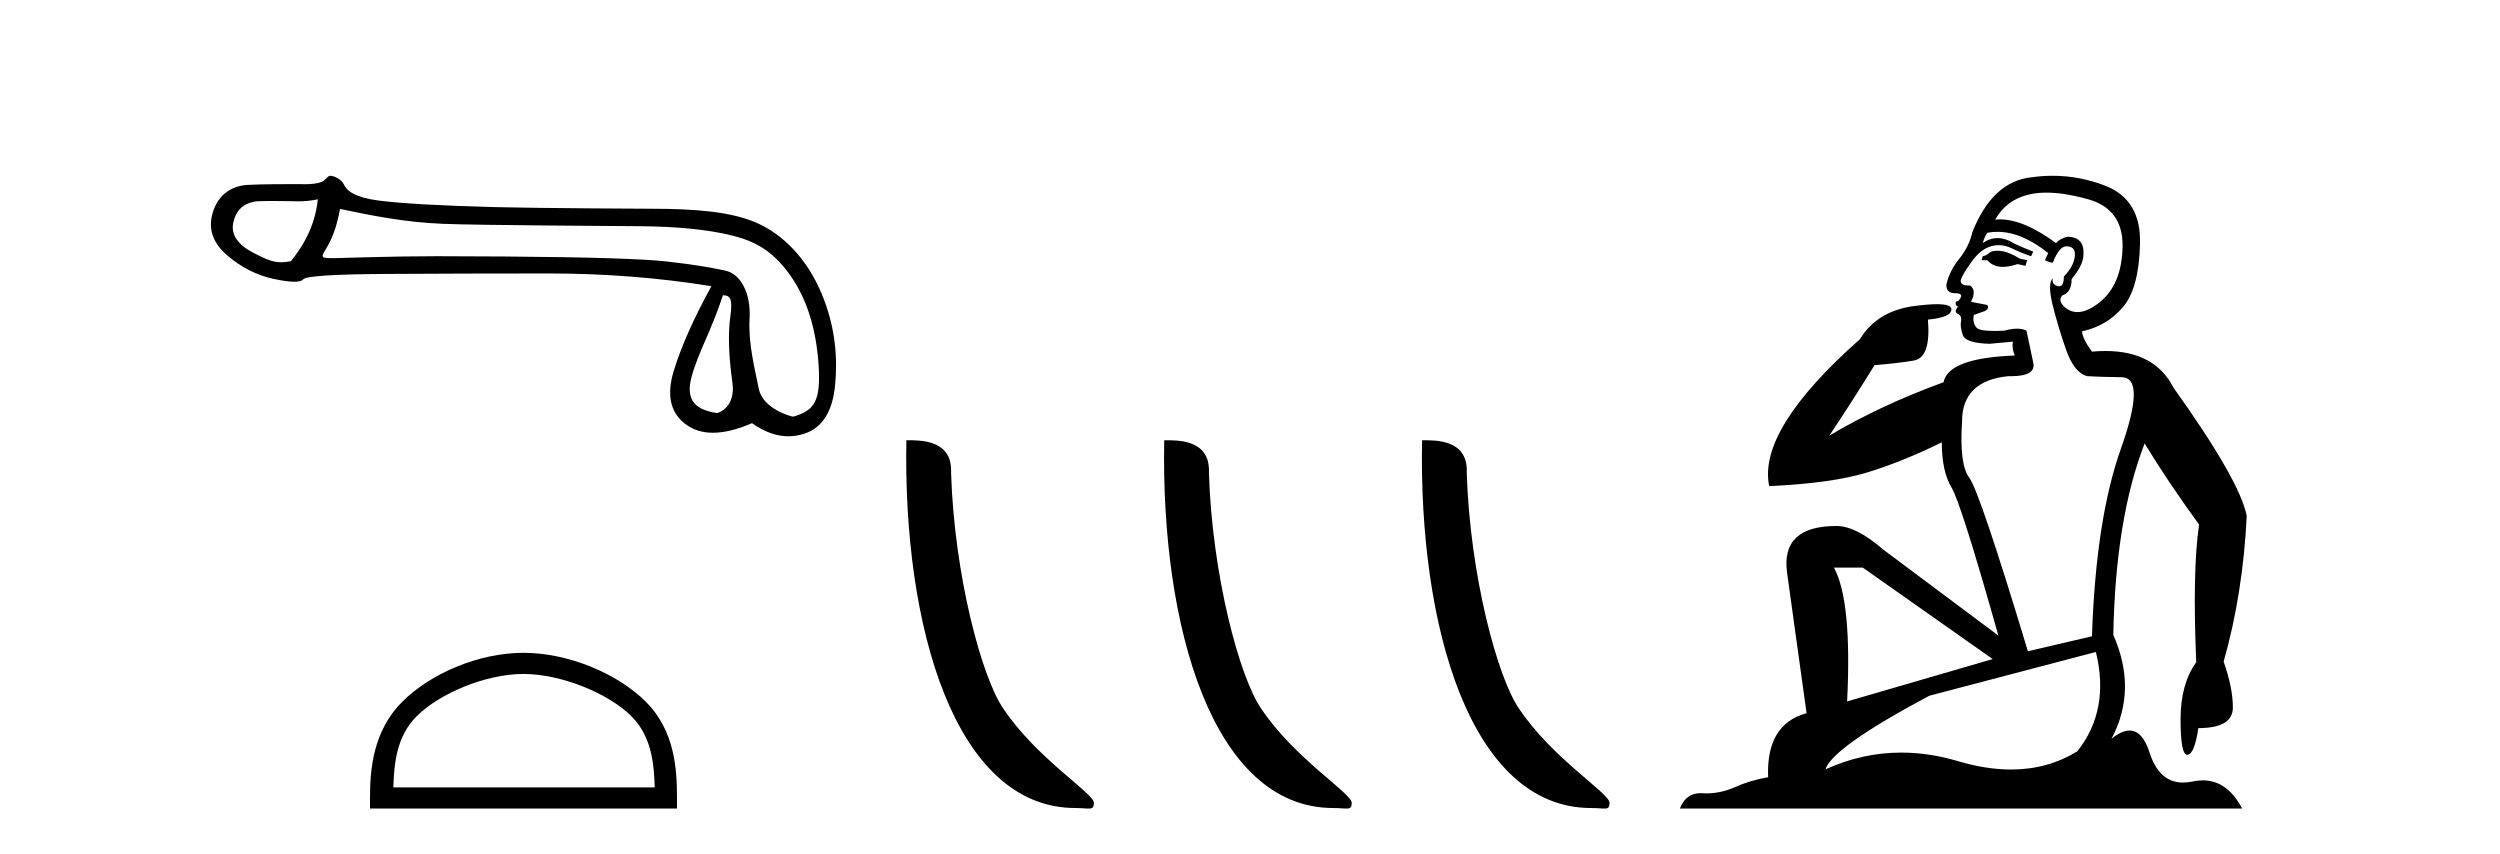 <?xml version='1.0' encoding='UTF-8' standalone='yes'?><svg xmlns='http://www.w3.org/2000/svg' xmlns:xlink='http://www.w3.org/1999/xlink' width='120.0' height='41.0' ><path d='M 15.255 9.568 C 15.149 10.625 14.718 11.615 13.963 12.537 C 13.794 12.571 13.646 12.589 13.505 12.589 C 13.091 12.589 12.747 12.439 12.172 12.14 C 11.401 11.74 11.077 11.256 11.197 10.69 C 11.318 10.123 11.651 9.787 12.195 9.681 C 12.328 9.655 12.671 9.647 13.046 9.647 C 13.601 9.647 14.225 9.664 14.343 9.664 C 14.651 9.664 14.933 9.632 15.255 9.568 ZM 34.7 14.173 C 35.078 14.173 35.168 14.377 35.055 15.2 C 34.941 16.024 34.975 17.082 35.157 18.374 C 35.314 19.495 34.54 19.825 34.402 19.825 C 34.398 19.825 34.395 19.824 34.393 19.824 C 33.418 19.665 32.881 19.25 33.198 18.079 C 33.516 16.908 34.149 15.87 34.7 14.173 ZM 16.32 10.03 C 17.922 10.362 19.427 10.669 21.271 10.744 C 22.947 10.813 29.508 10.848 30.712 10.858 C 32.518 10.873 33.987 11.02 35.121 11.3 C 36.254 11.579 37.083 12.038 37.9 13.172 C 38.716 14.305 39.18 15.763 39.294 17.546 C 39.403 19.269 39.084 19.708 38.074 19.999 C 38.074 20 38.073 20 38.072 20 C 38.003 20 36.616 19.638 36.422 18.661 C 36.226 17.671 35.912 16.492 35.98 15.291 C 36.048 14.09 35.566 13.158 34.826 12.992 C 34.085 12.826 33.141 12.679 31.992 12.55 C 30.844 12.422 28.264 12.342 24.252 12.312 C 23.017 12.303 21.921 12.298 20.962 12.298 C 18.806 12.298 16.169 12.392 16.015 12.392 C 15.44 12.392 15.379 12.375 15.618 11.993 C 15.92 11.509 16.154 10.952 16.32 10.03 ZM 15.848 8.437 C 15.732 8.437 15.598 8.671 15.445 8.729 C 15.191 8.825 14.921 8.841 14.636 8.841 C 14.506 8.841 14.372 8.837 14.235 8.837 C 14.229 8.837 14.209 8.837 14.179 8.837 C 13.868 8.837 12.413 8.839 11.875 8.876 C 10.991 8.936 10.436 9.45 10.209 10.214 C 9.983 10.977 10.209 11.653 10.889 12.242 C 11.569 12.832 12.317 13.213 13.133 13.387 C 13.56 13.478 13.892 13.523 14.131 13.523 C 14.349 13.523 14.489 13.485 14.55 13.41 C 14.678 13.251 16.001 13.164 18.517 13.149 C 21.033 13.134 23.64 13.126 26.337 13.126 C 29.034 13.126 31.637 13.33 34.146 13.738 C 33.284 15.31 32.68 16.674 32.332 17.83 C 31.985 18.986 32.185 19.836 32.933 20.38 C 33.292 20.641 33.722 20.772 34.222 20.772 C 34.764 20.772 35.388 20.618 36.095 20.312 C 36.689 20.732 37.273 20.942 37.846 20.942 C 38.118 20.942 38.389 20.894 38.657 20.799 C 39.488 20.505 39.964 19.734 40.085 18.487 C 40.206 17.24 40.123 15.706 39.42 14.052 C 38.718 12.397 37.576 11.252 36.33 10.701 C 35.116 10.164 33.403 10.02 31.273 10.02 C 31.215 10.02 25.968 9.997 23.798 9.942 C 21.146 9.874 19.265 9.768 18.154 9.624 C 17.043 9.481 16.629 9.152 16.5 8.842 C 16.417 8.64 16.063 8.437 15.848 8.437 Z' style='fill:#000000;stroke:none' /><path d='M 25.127 32.35 C 26.94 32.35 29.208 33.281 30.306 34.378 C 31.266 35.339 31.392 36.612 31.427 37.795 L 18.881 37.795 C 18.917 36.612 19.042 35.339 20.002 34.378 C 21.1 33.281 23.315 32.35 25.127 32.35 ZM 25.127 31.335 C 22.977 31.335 20.664 32.329 19.308 33.684 C 17.918 35.075 17.76 36.906 17.76 38.275 L 17.76 38.809 L 32.495 38.809 L 32.495 38.275 C 32.495 36.906 32.39 35.075 31 33.684 C 29.644 32.329 27.277 31.335 25.127 31.335 Z' style='fill:#000000;stroke:none' /><path d='M 51.622 38.785 C 52.276 38.785 52.507 38.932 52.507 38.539 C 52.507 38.071 49.761 36.418 48.153 34.004 C 47.122 32.504 45.805 27.607 45.652 22.695 C 45.728 21.083 44.147 21.132 43.506 21.132 C 43.335 30.016 45.81 38.785 51.622 38.785 Z' style='fill:#000000;stroke:none' /><path d='M 63.999 38.785 C 64.653 38.785 64.884 38.932 64.883 38.539 C 64.883 38.071 62.137 36.418 60.53 34.004 C 59.498 32.504 58.181 27.607 58.028 22.695 C 58.105 21.083 56.523 21.132 55.883 21.132 C 55.712 30.016 58.186 38.785 63.999 38.785 Z' style='fill:#000000;stroke:none' /><path d='M 76.375 38.785 C 77.029 38.785 77.26 38.932 77.26 38.539 C 77.26 38.071 74.514 36.418 72.906 34.004 C 71.875 32.504 70.558 27.607 70.404 22.695 C 70.481 21.083 68.899 21.132 68.259 21.132 C 68.088 30.016 70.562 38.785 76.375 38.785 Z' style='fill:#000000;stroke:none' /><path d='M 95.868 12.036 Q 95.614 12.036 95.495 12.129 Q 95.358 12.266 95.17 12.3 L 95.119 12.488 L 95.392 12.488 Q 95.662 12.81 96.14 12.81 Q 96.449 12.81 96.844 12.676 L 97.22 12.761 L 97.305 12.488 L 96.964 12.419 Q 96.4 12.078 96.024 12.044 Q 95.941 12.036 95.868 12.036 ZM 98.227 9.246 Q 99.066 9.246 100.175 9.55 Q 101.917 10.011 101.883 11.839 Q 101.849 13.649 100.79 14.503 Q 100.196 14.98 99.719 14.98 Q 99.359 14.98 99.065 14.708 Q 98.774 14.401 98.996 14.179 Q 99.44 14.025 99.44 13.393 Q 100.004 12.71 100.004 12.232 Q 100.072 11.395 99.252 11.36 Q 98.877 11.446 98.689 11.668 Q 97.146 10.53 95.987 10.53 Q 95.876 10.53 95.768 10.541 L 95.768 10.541 Q 96.298 9.601 97.357 9.345 Q 97.748 9.246 98.227 9.246 ZM 95.874 11.128 Q 97.041 11.128 98.313 12.146 L 98.159 12.488 Q 98.398 12.607 98.535 12.607 Q 98.843 11.822 99.184 11.822 Q 99.628 11.822 99.594 12.266 Q 99.56 12.761 99.065 13.274 Q 99.065 13.743 98.837 13.743 Q 98.807 13.743 98.774 13.735 Q 98.467 13.649 98.535 13.359 L 98.535 13.359 Q 98.279 13.581 98.518 14.606 Q 98.774 15.648 99.167 16.775 Q 99.56 17.902 100.192 18.056 Q 100.687 18.09 101.849 18.107 Q 103.01 18.124 101.815 21.506 Q 100.602 24.888 100.414 30.542 L 97.339 31.26 Q 95.016 23.573 94.521 22.924 Q 94.043 22.292 94.179 20.225 Q 94.179 18.278 96.4 18.056 Q 96.464 18.058 96.525 18.058 Q 97.742 18.058 97.596 17.407 Q 97.459 16.741 97.271 15.87 Q 97.083 15.776 96.818 15.776 Q 96.554 15.776 96.212 15.87 Q 95.939 15.886 95.719 15.886 Q 95.006 15.886 94.863 15.716 Q 94.675 15.494 94.743 15.118 L 95.273 14.93 Q 95.495 14.811 95.392 14.64 L 94.607 14.486 Q 94.897 13.923 94.555 13.701 Q 94.506 13.704 94.462 13.704 Q 94.111 13.704 94.111 13.461 Q 94.179 13.205 94.607 12.607 Q 95.016 12.01 95.512 11.839 Q 95.725 11.768 95.939 11.768 Q 96.238 11.768 96.537 11.907 Q 97.032 12.146 97.493 12.3 L 97.596 12.078 Q 97.186 11.924 96.707 11.702 Q 96.275 11.429 95.879 11.429 Q 95.509 11.429 95.17 11.668 Q 95.273 11.326 95.392 11.173 Q 95.631 11.128 95.874 11.128 ZM 89.414 27.246 L 95.648 31.635 L 88.662 33.668 Q 88.902 28.851 88.03 27.246 ZM 100.602 31.294 Q 101.285 34.078 99.714 36.059 Q 98.296 36.937 96.531 36.937 Q 95.34 36.937 93.992 36.538 Q 92.602 36.124 91.263 36.124 Q 89.392 36.124 87.62 36.93 Q 87.962 35.871 92.608 33.395 L 100.602 31.294 ZM 98.527 8.437 Q 98.03 8.437 97.527 8.508 Q 95.648 8.696 94.675 11.138 Q 94.521 11.822 94.06 12.402 Q 93.582 12.983 93.428 13.649 Q 93.394 14.076 93.872 14.076 Q 94.333 14.076 93.992 14.452 Q 93.855 14.452 93.872 14.572 Q 93.889 14.708 93.992 14.708 Q 93.77 14.965 93.975 15.067 Q 94.179 15.152 94.128 15.426 Q 94.077 15.682 94.214 16.075 Q 94.333 16.468 95.495 16.502 L 96.622 16.399 L 96.622 16.399 Q 96.554 16.69 96.707 17.065 Q 93.513 17.185 93.291 18.347 Q 90.285 19.44 87.808 20.909 Q 88.85 19.354 89.978 17.527 Q 91.071 17.441 91.874 17.305 Q 92.693 17.151 92.54 15.34 Q 93.667 15.238 93.667 14.845 Q 93.667 14.601 92.974 14.601 Q 92.552 14.601 91.874 14.691 Q 90.097 14.93 89.277 16.28 Q 84.358 20.635 84.922 23.334 Q 87.911 23.197 89.602 22.685 Q 91.293 22.173 93.206 21.233 Q 93.206 22.634 93.684 23.42 Q 94.145 24.205 95.922 30.508 L 90.388 26.374 Q 89.089 25.247 88.15 25.247 Q 85.485 25.247 85.776 27.468 L 86.715 34.232 Q 84.768 34.761 84.87 37.306 Q 83.982 37.46 83.231 37.802 Q 82.582 38.082 81.92 38.082 Q 81.815 38.082 81.71 38.075 Q 81.663 38.072 81.618 38.072 Q 80.923 38.072 80.634 38.809 L 107.622 38.809 Q 106.91 37.457 105.736 37.457 Q 105.501 37.457 105.248 37.511 Q 105.005 37.563 104.787 37.563 Q 103.64 37.563 103.181 36.128 Q 102.842 35.067 102.219 35.067 Q 101.839 35.067 101.353 35.461 Q 102.6 33.104 101.439 30.474 Q 101.541 24.888 102.942 21.284 Q 104.052 23.112 105.555 25.179 Q 105.231 27.399 105.419 31.789 Q 104.667 32.831 104.667 34.522 Q 104.667 36.23 104.985 36.23 Q 104.988 36.23 104.992 36.23 Q 105.333 36.213 105.521 34.949 Q 107.178 34.949 107.178 33.958 Q 107.178 33.019 106.734 31.755 Q 107.656 28.527 107.844 24.769 Q 107.52 23.078 104.325 18.603 Q 103.433 16.848 101.054 16.848 Q 100.746 16.848 100.414 16.878 Q 99.97 16.28 99.936 15.904 Q 101.131 15.648 101.9 14.742 Q 102.669 13.837 102.72 11.719 Q 102.788 9.601 101.063 8.918 Q 99.817 8.437 98.527 8.437 Z' style='fill:#000000;stroke:none' /></svg>